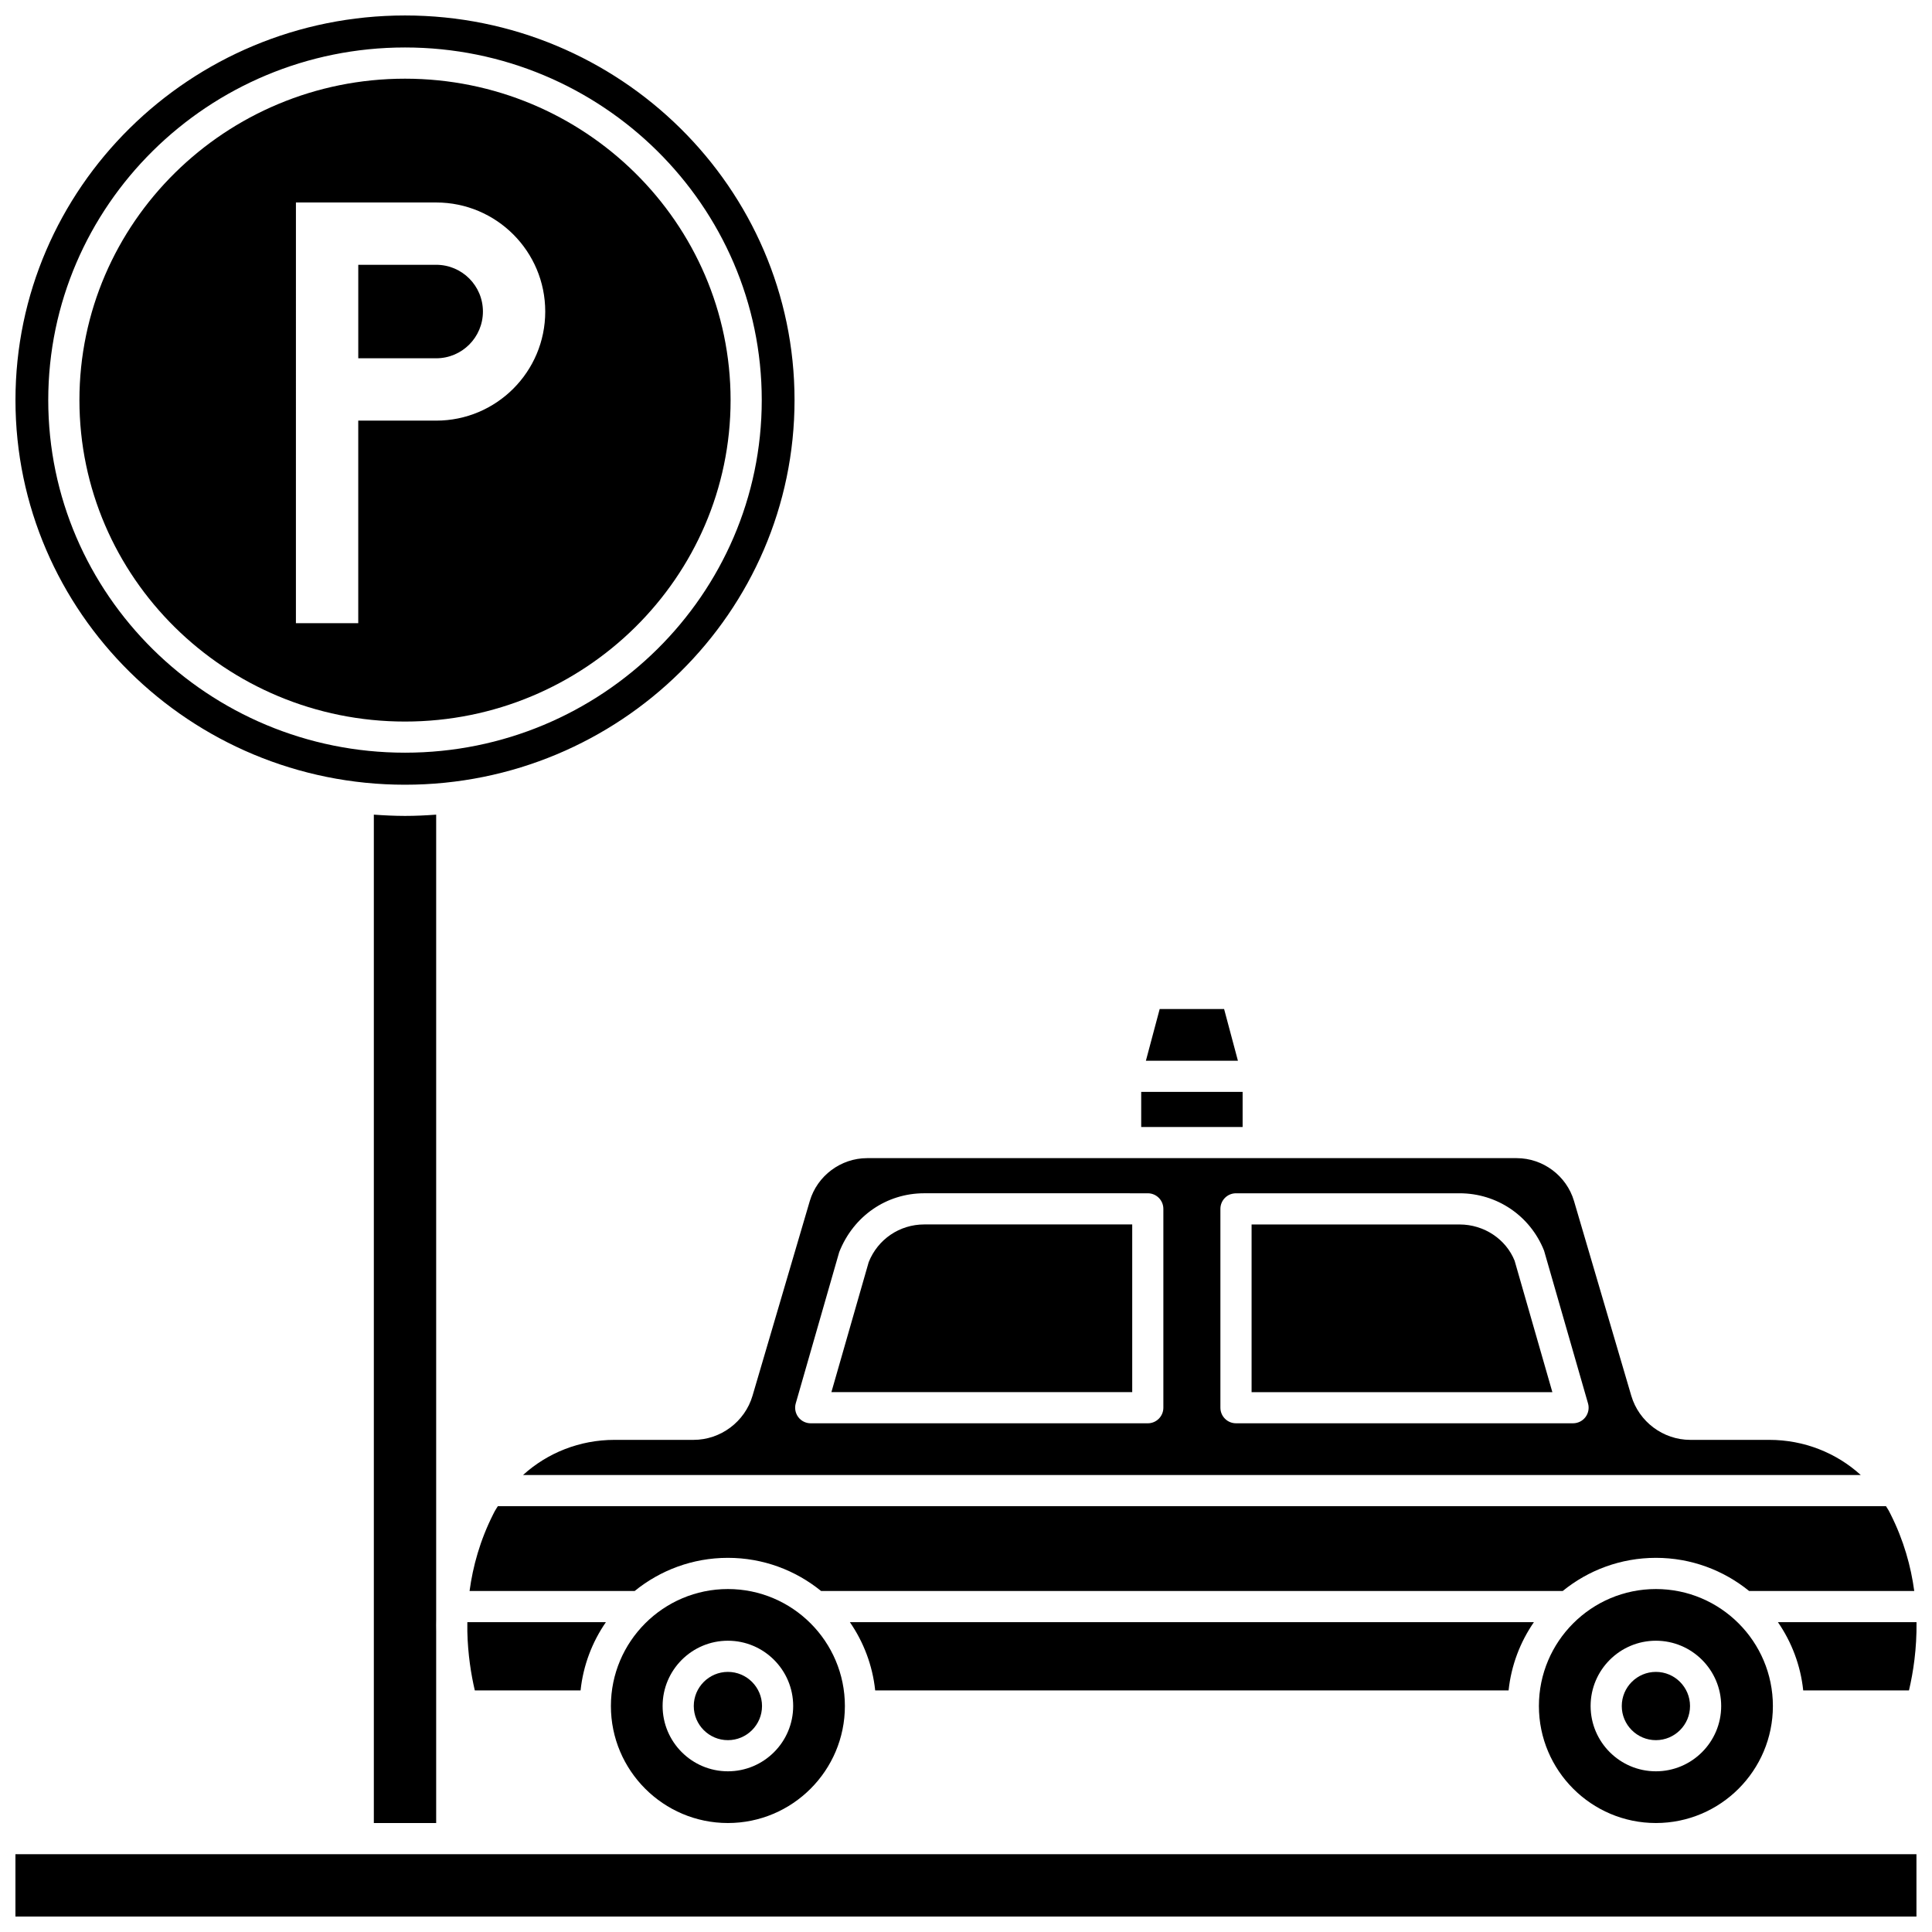 <?xml version="1.0" encoding="UTF-8"?>
<!-- Uploaded to: SVG Repo, www.svgrepo.com, Generator: SVG Repo Mixer Tools -->
<svg width="800px" height="800px" version="1.1" viewBox="144 144 512 512" xmlns="http://www.w3.org/2000/svg">
 <defs>
  <clipPath id="d">
   <path d="m615 573h36.902v19h-36.902z"/>
  </clipPath>
  <clipPath id="c">
   <path d="m268 543h383.9v23h-383.9z"/>
  </clipPath>
  <clipPath id="b">
   <path d="m148.09 635h503.81v16.902h-503.81z"/>
  </clipPath>
  <clipPath id="a">
   <path d="m148.09 148.09h206.91v203.91h-206.91z"/>
  </clipPath>
 </defs>
 <path d="m468.4 411.4h-17.07l-3.656 13.703h24.387z"/>
 <g clip-path="url(#d)">
  <path d="m621.87 591.98h28.027c1.125-4.769 2.09-11.016 2-18.09h-36.73c3.621 5.25 6.004 11.418 6.703 18.09z"/>
 </g>
 <path d="m545.39 478.11c-2.285-5.688-8.055-9.613-14.59-9.613h-55.117v44.441h79.711z"/>
 <path d="m446.43 433.36h26.875v9.309h-26.875z"/>
 <path d="m304.57 573.89h-36.719v2.481c0.133 6.055 0.996 11.41 1.98 15.609h28.027c0.703-6.668 3.086-12.836 6.711-18.09z"/>
 <path d="m582.83 627.12c17.098 0 31.004-13.906 31.004-31.004 0-17.098-13.906-31.004-31.004-31.004-17.098 0-31.004 13.906-31.004 31.004 0.004 17.094 13.91 31.004 31.004 31.004zm0-48.312c9.543 0 17.301 7.762 17.301 17.305s-7.762 17.301-17.301 17.301c-9.539 0-17.301-7.762-17.301-17.301-0.004-9.539 7.762-17.305 17.301-17.305z"/>
 <path d="m336.9 627.12c17.098 0 31.004-13.906 31.004-31.004 0-17.098-13.906-31.004-31.004-31.004-17.098 0-31.004 13.906-31.004 31.004 0 17.094 13.91 31.004 31.004 31.004zm0-48.312c9.543 0 17.301 7.762 17.301 17.305s-7.762 17.301-17.301 17.301c-9.539 0-17.301-7.762-17.301-17.301-0.004-9.539 7.758-17.305 17.301-17.305z"/>
 <path d="m543.79 591.98c0.703-6.668 3.086-12.84 6.707-18.09l-181.27-0.004c3.621 5.258 6.004 11.422 6.707 18.09z"/>
 <path d="m582.83 605.16c4.988 0 9.043-4.055 9.043-9.043 0-4.988-4.055-9.047-9.043-9.047s-9.043 4.059-9.043 9.047c-0.004 4.988 4.055 9.043 9.043 9.043z"/>
 <g clip-path="url(#c)">
  <path d="m275.16 544.39-0.441 0.863c-3.516 6.957-5.41 13.879-6.281 20.375h43.758c6.75-5.484 15.344-8.785 24.699-8.785 9.352 0 17.945 3.301 24.699 8.785h196.54c6.75-5.484 15.344-8.785 24.699-8.785 9.352 0 17.945 3.301 24.699 8.785h43.762c-0.871-6.488-2.766-13.402-6.277-20.359l-0.449-0.879c-0.227-0.434-0.52-0.816-0.77-1.242h-367.86c-0.25 0.422-0.543 0.809-0.773 1.242z"/>
 </g>
 <g clip-path="url(#b)">
  <path d="m148.09 635.38h503.79v16.52h-503.79z"/>
 </g>
 <path d="m251.33 335.22c47.574 0 86.285-38.215 86.285-85.18 0-46.973-38.703-85.188-86.285-85.188-47.578 0-86.281 38.211-86.281 85.184s38.707 85.184 86.281 85.184zm-28.906-137.56h37.164c15.965 0 28.906 12.941 28.906 28.906s-12.941 28.906-28.906 28.906h-20.648v53.684h-16.52z"/>
 <g clip-path="url(#a)">
  <path d="m251.33 351.96c56.926 0 103.23-45.727 103.23-101.93 0.004-56.207-46.309-101.93-103.23-101.93-56.922 0-103.23 45.723-103.23 101.93 0 56.199 46.312 101.93 103.23 101.93zm0-195.38c52.129 0 94.543 41.918 94.543 93.445s-42.414 93.445-94.543 93.445-94.543-41.918-94.543-93.445 42.414-93.445 94.543-93.445z"/>
 </g>
 <path d="m327.8 525.58h-20.957c-9.223 0-17.77 3.445-24.227 9.309h354.5c-6.457-5.863-15.008-9.309-24.227-9.309h-20.957c-7.172 0-13.598-4.809-15.625-11.691l-15.176-51.602c-1.973-6.695-8.219-11.367-15.195-11.367h-172.14c-6.973 0-13.223 4.676-15.195 11.367l-15.176 51.602c-2.027 6.887-8.449 11.691-15.625 11.691zm139.62-61.219c0-2.281 1.848-4.129 4.129-4.129h59.246c9.934 0 18.727 5.969 22.398 15.203l11.648 40.48c0.359 1.246 0.105 2.59-0.668 3.625-0.781 1.035-2 1.645-3.301 1.645h-89.324c-2.285 0-4.129-1.852-4.129-4.129zm-112.54 51.555 11.52-40.098c3.801-9.621 12.59-15.59 22.527-15.59l59.246 0.004c2.285 0 4.129 1.852 4.129 4.129v52.699c0 2.281-1.848 4.129-4.129 4.129h-89.324c-1.297 0-2.516-0.605-3.301-1.645-0.773-1.039-1.027-2.375-0.668-3.629z"/>
 <path d="m444.05 468.49h-55.117c-6.531 0-12.305 3.922-14.719 9.992l-9.883 34.445h79.719z"/>
 <path d="m336.9 605.16c4.988 0 9.043-4.055 9.043-9.043 0-4.988-4.055-9.047-9.043-9.047-4.988 0-9.043 4.059-9.043 9.047 0 4.988 4.055 9.043 9.043 9.043z"/>
 <path d="m243.07 359.89v267.23h16.52v-50.82c-0.02-1.043-0.023-2.102 0-3.18v-213.23c-2.731 0.199-5.481 0.336-8.258 0.336-2.781-0.004-5.531-0.141-8.262-0.336z"/>
 <path d="m271.98 226.56c0-6.844-5.547-12.387-12.387-12.387h-20.648v24.777h20.648c6.84 0 12.387-5.547 12.387-12.391z"/>
</svg>